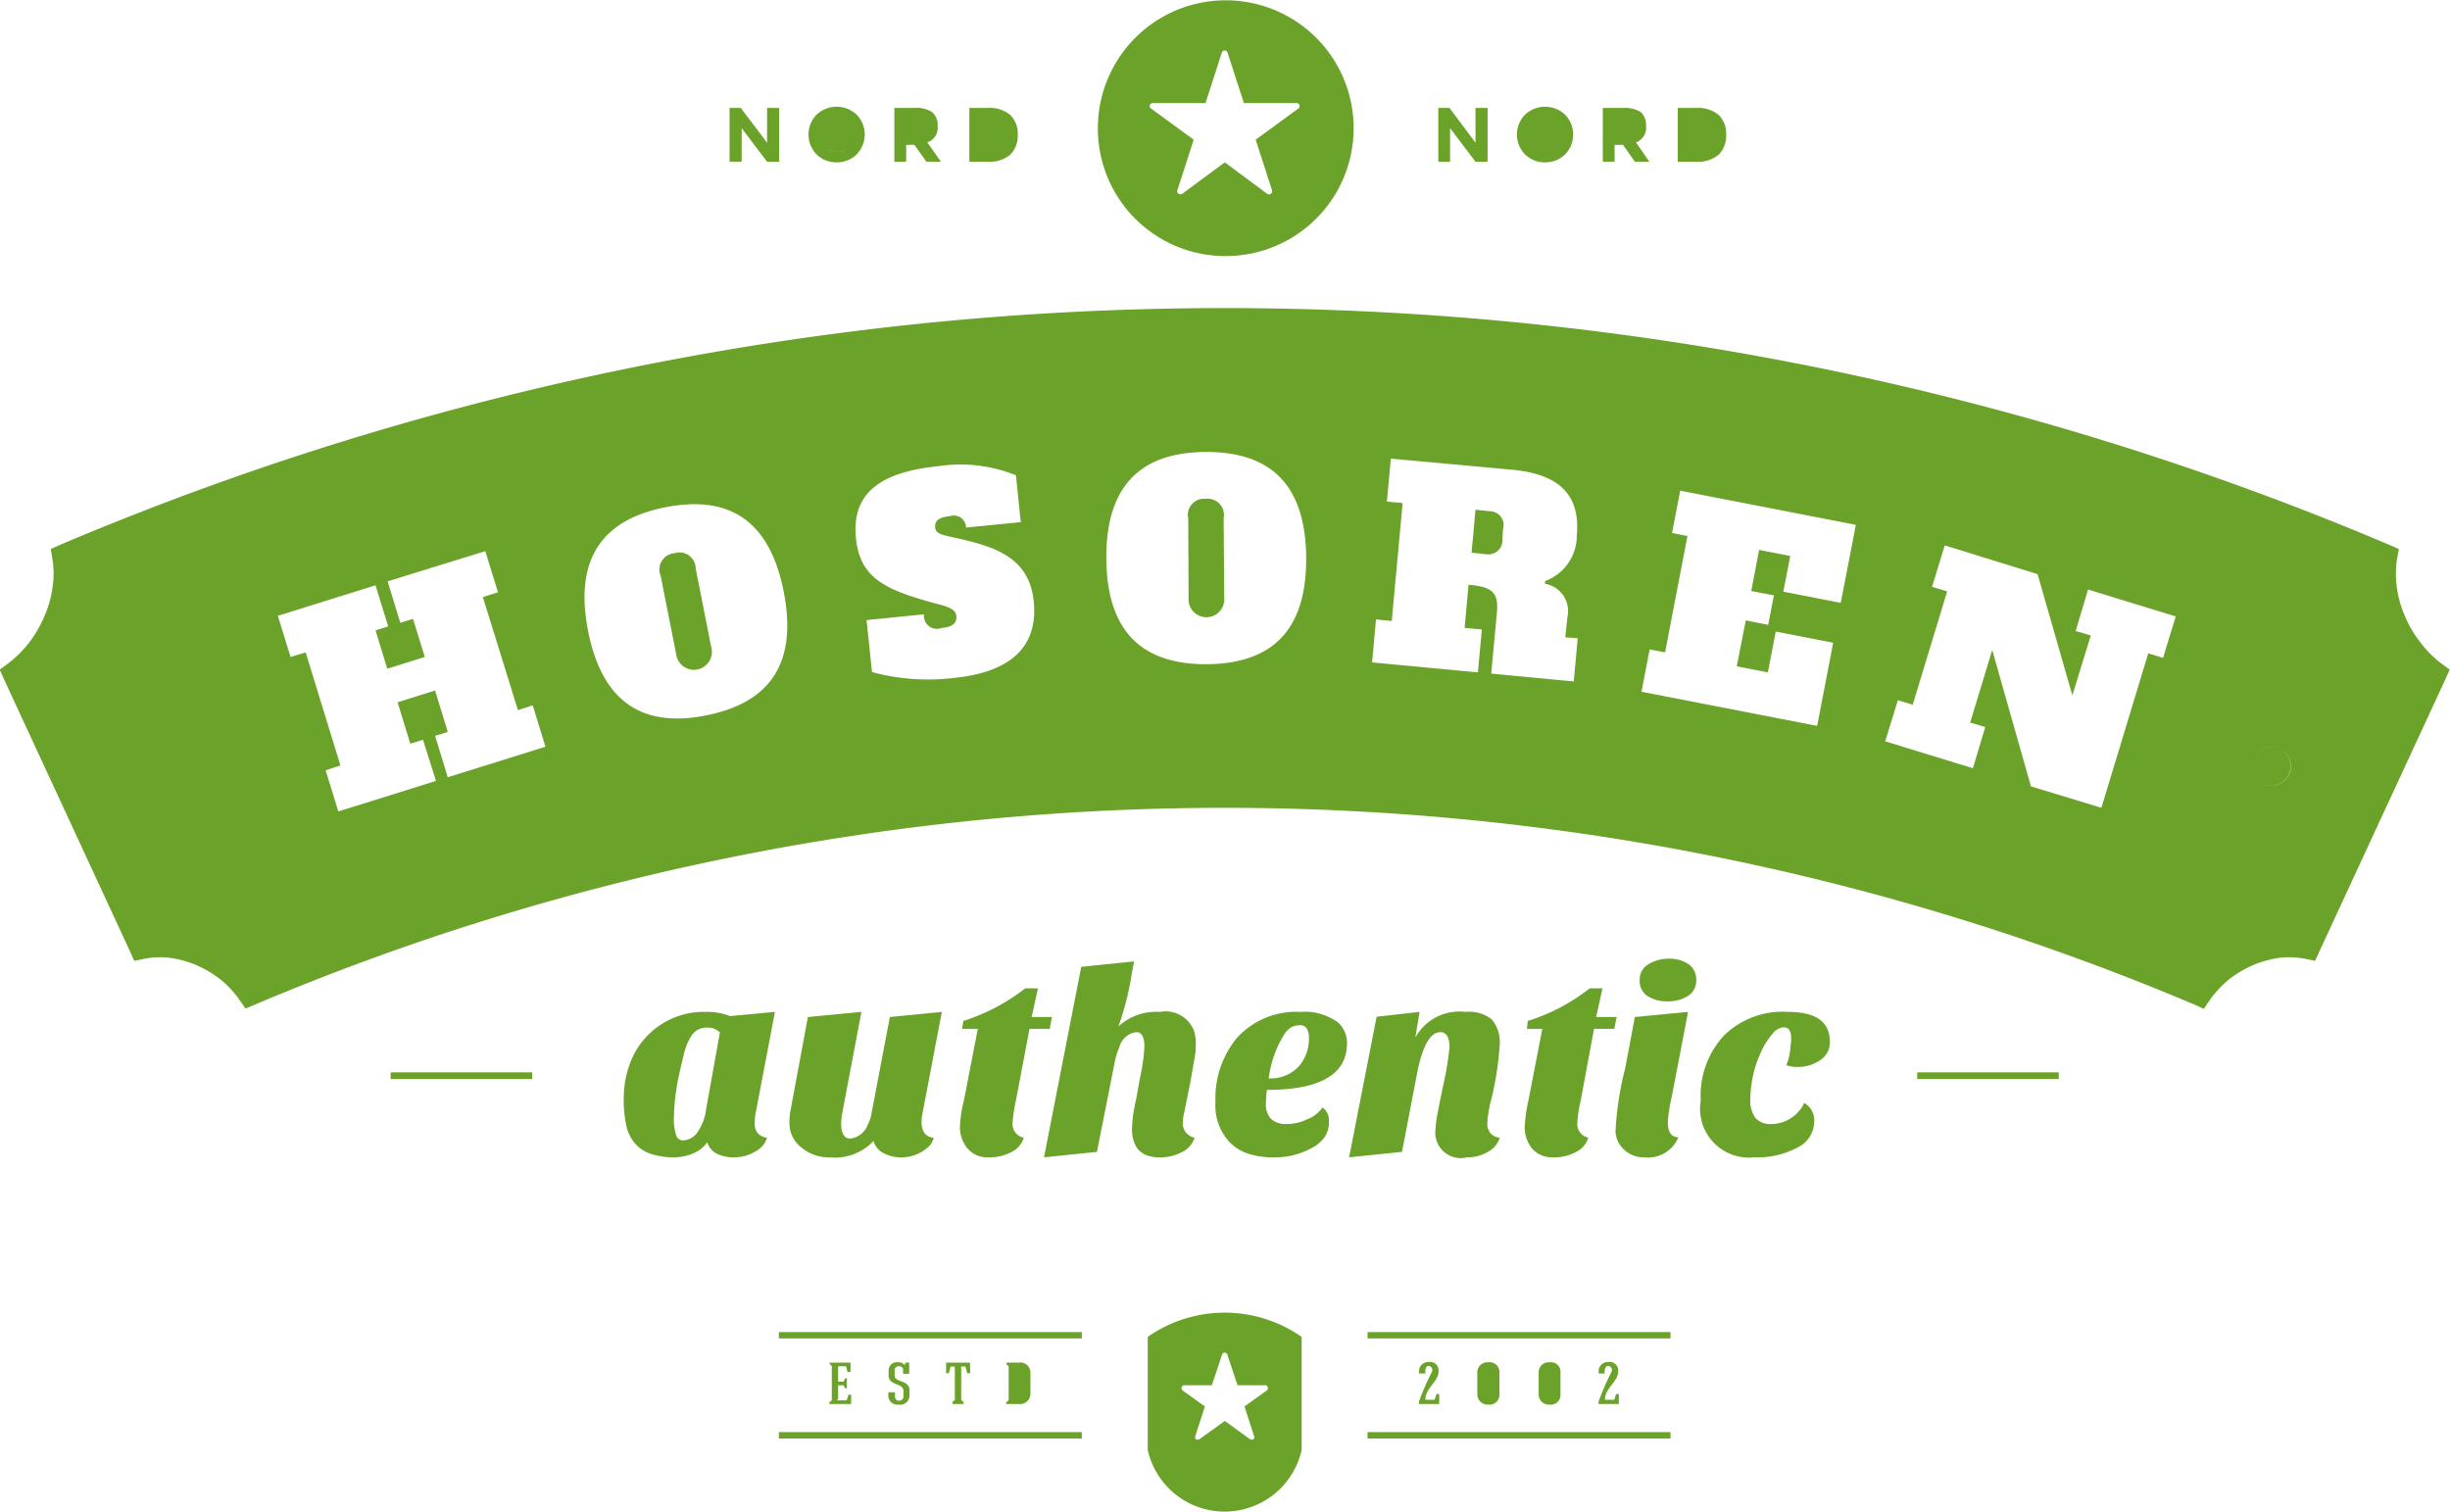 <?xml version="1.0" encoding="UTF-8"?> <svg xmlns="http://www.w3.org/2000/svg" width="81.03" height="50" viewBox="0 0 81.03 50"><defs><style> .cls-1 { fill: #6ba229; fill-rule: evenodd; } </style></defs><path id="Logo_04" data-name="Logo 04" class="cls-1" d="M1028.64,1059.76a0.641,0.641,0,0,0-.34.83,0.629,0.629,0,0,0,.82.34,0.637,0.637,0,0,0,.34-0.83A0.629,0.629,0,0,0,1028.64,1059.76Zm28.05,21.55a0.191,0.191,0,0,0,.19-0.23v-0.65a0.2,0.2,0,0,0-.19-0.24h-0.13v1.05a0.055,0.055,0,0,1-.04.06v0.01h0.17Zm17.72-.21v-0.68c0-.12-0.02-0.24-0.16-0.24a0.194,0.194,0,0,0-.16.24v0.68a0.184,0.184,0,0,0,.16.23C1074.39,1081.33,1074.41,1081.22,1074.41,1081.1Zm-2.02,0v-0.68a0.191,0.191,0,0,0-.17-0.24,0.2,0.2,0,0,0-.16.24v0.68a0.19,0.19,0,0,0,.16.23A0.183,0.183,0,0,0,1072.39,1081.1Zm1.71-41.08a0.492,0.492,0,0,0,.38-0.16,0.592,0.592,0,0,0,.15-0.41,0.568,0.568,0,0,0-.15-0.4,0.469,0.469,0,0,0-.38-0.17,0.463,0.463,0,0,0-.37.17,0.568,0.568,0,0,0-.15.4,0.592,0.592,0,0,0,.15.41A0.485,0.485,0,0,0,1074.1,1040.02Zm5.45-.16a0.506,0.506,0,0,0,.15-0.4,0.52,0.52,0,0,0-.15-0.4,0.637,0.637,0,0,0-.45-0.14h-0.22V1040h0.25A0.59,0.59,0,0,0,1079.55,1039.86Zm-28.88.16a0.471,0.471,0,0,0,.37-0.16,0.558,0.558,0,0,0,.16-0.41,0.535,0.535,0,0,0-.16-0.4,0.488,0.488,0,0,0-.74,0,0.568,0.568,0,0,0-.15.4,0.592,0.592,0,0,0,.15.41A0.471,0.471,0,0,0,1050.67,1040.02Zm5.45-.16a0.5,0.5,0,0,0,.14-0.4,0.516,0.516,0,0,0-.14-0.4,0.655,0.655,0,0,0-.45-0.14h-0.22V1040h0.25A0.607,0.607,0,0,0,1056.12,1039.86Zm-2.58-.49a0.292,0.292,0,0,0,.07-0.21,0.214,0.214,0,0,0-.08-0.19,0.433,0.433,0,0,0-.26-0.06h-0.3v0.53h0.29A0.411,0.411,0,0,0,1053.54,1039.37Zm23.43,0a0.254,0.254,0,0,0,.07-0.21,0.214,0.214,0,0,0-.08-0.19,0.433,0.433,0,0,0-.26-0.06h-0.3v0.53h0.29A0.394,0.394,0,0,0,1076.97,1039.37Zm20.58,20.74a0.638,0.638,0,0,0,.34.82A0.632,0.632,0,1,0,1097.55,1060.11Zm-52.25-6.81a0.536,0.536,0,0,0-.45.74l0.51,2.58a0.594,0.594,0,1,0,1.16-.23l-0.51-2.58A0.538,0.538,0,0,0,1045.3,1053.3Zm26.97-1.39-0.47-.05-0.13,1.42,0.47,0.05a0.468,0.468,0,0,0,.55-0.51l0.02-.31A0.46,0.46,0,0,0,1072.27,1051.91Zm31.48,5.04a3.469,3.469,0,0,1-.69-0.69,3.649,3.649,0,0,1-.52-0.88,3.524,3.524,0,0,1-.27-0.97,3.208,3.208,0,0,1,.01-0.93l0.06-.32-0.32-.14a98.641,98.641,0,0,0-77.03,0l-0.31.14,0.05,0.31a2.958,2.958,0,0,1,.01.94,3.524,3.524,0,0,1-.27.97h0a3.977,3.977,0,0,1-.51.88,3.8,3.8,0,0,1-.7.69l-0.27.2,0.13,0.29,4.19,9.05,0.13,0.29,0.3-.06a2.786,2.786,0,0,1,.87-0.04,3.474,3.474,0,0,1,.9.25,3.64,3.64,0,0,1,.81.49,3.32,3.32,0,0,1,.62.68l0.18,0.26,0.26-.11a82.286,82.286,0,0,1,64.25,0l0.26,0.12,0.18-.27a3.6,3.6,0,0,1,.62-0.68,3.64,3.64,0,0,1,.81-0.49,3.474,3.474,0,0,1,.9-0.25,2.85,2.85,0,0,1,.88.04l0.29,0.06,0.13-.29,4.19-9.05,0.13-.29Zm-74.63,3.98a0.629,0.629,0,0,1-.82-0.34,0.641,0.641,0,0,1,.34-0.83,0.629,0.629,0,0,1,.82.34A0.637,0.637,0,0,1,1029.12,1060.93Zm8.69-.22-0.42-1.37,0.42-.13-0.42-1.37-1.24.39,0.42,1.37,0.42-.13,0.43,1.36-3.23,1.01-0.42-1.36,0.49-.16-1.15-3.74-0.5.15-0.42-1.36,3.23-1.01,0.42,1.36-0.42.13,0.39,1.27,1.24-.39-0.39-1.26-0.42.13-0.42-1.37,3.23-1,0.42,1.36-0.5.16,1.16,3.74,0.49-.16,0.42,1.37Zm8.56-2.05c-1.98.4-3.43-.3-3.92-2.79s0.58-3.7,2.55-4.09,3.43,0.29,3.92,2.79S1048.34,1058.26,1046.37,1058.66Zm8.21-1.24a7.139,7.139,0,0,1-2.74-.19l-0.18-1.72,1.9-.19a0.427,0.427,0,0,0,.58.45c0.38-.03.51-0.17,0.49-0.4-0.02-.15-0.12-0.26-0.54-0.37-1.77-.47-2.64-0.84-2.78-2.19-0.13-1.29.52-2.17,2.72-2.39a4.905,4.905,0,0,1,2.57.3l0.16,1.55-1.81.18a0.4,0.4,0,0,0-.52-0.38c-0.37.04-.52,0.14-0.5,0.38,0.02,0.2.21,0.24,0.58,0.32,1.37,0.3,2.53.64,2.68,2.13S1056.42,1057.23,1054.58,1057.42Zm8.34-.45c-2.02.01-3.31-.95-3.33-3.49s1.27-3.52,3.28-3.53,3.31,0.94,3.33,3.49S1064.93,1056.95,1062.92,1056.97Zm12.13,0.57-2.73-.26,0.19-2.04c0.06-.69-0.22-0.83-0.94-0.9l-0.13,1.43,0.57,0.05-0.13,1.42-3.5-.33,0.13-1.42,0.52,0.05,0.36-3.9-0.52-.05,0.13-1.42,4.04,0.37c1.42,0.14,2.24.74,2.11,2.17a1.6,1.6,0,0,1-1.05,1.51v0.09a0.913,0.913,0,0,1,.74,1.1l-0.07.67,0.41,0.03Zm8.83-2.6-1.9-.37,0.23-1.18-1.03-.2-0.26,1.36,0.75,0.14-0.19.98-0.74-.15-0.3,1.52,1.03,0.2,0.26-1.35,1.9,0.37-0.53,2.75-5.81-1.13,0.27-1.4,0.51,0.1,0.74-3.85-0.51-.1,0.27-1.4,5.81,1.13Zm10.66,1.82-0.49-.15-1.55,5.11-2.33-.71-1.28-4.51-0.73,2.4,0.5,0.15-0.41,1.36-2.9-.89,0.42-1.36,0.49,0.15,1.14-3.75-0.5-.15,0.42-1.37,3.07,0.95,1.15,4.01,0.61-1.98-0.5-.15,0.41-1.37,2.9,0.89Zm4.17,3.83a0.629,0.629,0,0,1-.82.34,0.638,0.638,0,0,1-.34-0.82,0.626,0.626,0,0,1,.82-0.35A0.632,0.632,0,0,1,1098.71,1060.59Zm-35.83-9.09a0.534,0.534,0,0,0-.58.65l0.01,2.63a0.592,0.592,0,1,0,1.18-.01l-0.02-2.63A0.537,0.537,0,0,0,1062.88,1051.5Zm23.53,19.19h4.68v-0.22h-4.68v0.22Zm-50.49,0h4.68v-0.22h-4.68v0.22Zm12.71-2.22-1.49.14a1.945,1.945,0,0,0-.76-0.14,2.6,2.6,0,0,0-2.55,1.72,3.263,3.263,0,0,0-.2,1.12,4.07,4.07,0,0,0,.09.95,1.337,1.337,0,0,0,.3.58,1.165,1.165,0,0,0,.52.33,2.362,2.362,0,0,0,.72.11,1.666,1.666,0,0,0,.69-0.14,1,1,0,0,0,.44-0.36,0.628,0.628,0,0,0,.3.37,1.211,1.211,0,0,0,.6.13,1.32,1.32,0,0,0,.67-0.18,0.784,0.784,0,0,0,.41-0.47,0.47,0.47,0,0,1-.3-0.14,0.45,0.45,0,0,1-.11-0.31,2.113,2.113,0,0,1,.02-0.3Zm-2.28,3.24a1.686,1.686,0,0,1-.28.74,0.606,0.606,0,0,1-.49.27,0.231,0.231,0,0,1-.21-0.15,1.737,1.737,0,0,1-.08-0.65,6.9,6.9,0,0,1,.14-1.23c0.1-.47.18-0.8,0.23-0.98a1.856,1.856,0,0,1,.19-0.42,0.631,0.631,0,0,1,.23-0.23,0.639,0.639,0,0,1,.34-0.07,0.561,0.561,0,0,1,.39.16Zm5.14-3.24-1.77.17-0.58,3.12a1.917,1.917,0,0,0-.03.39,1,1,0,0,0,.39.8,1.393,1.393,0,0,0,.93.33,1.75,1.75,0,0,0,1.46-.54,0.654,0.654,0,0,0,.31.39,1.226,1.226,0,0,0,.65.15,1.286,1.286,0,0,0,.8-0.3,0.589,0.589,0,0,0,.23-0.35,0.4,0.4,0,0,1-.33-0.19,0.648,0.648,0,0,1-.07-0.29,1.229,1.229,0,0,1,.02-0.27l0.65-3.41-1.72.17-0.61,3.21a1.2,1.2,0,0,1-.12.35,0.7,0.7,0,0,1-.58.46q-0.3,0-.3-0.51a2,2,0,0,1,.03-0.3Zm3.26,3.76a1.1,1.1,0,0,0,.26.77,0.862,0.862,0,0,0,.69.28,1.5,1.5,0,0,0,.76-0.18,0.767,0.767,0,0,0,.4-0.47,0.457,0.457,0,0,1-.37-0.5,4.9,4.9,0,0,1,.11-0.73l0.45-2.37h0.67l0.07-.39h-0.67l0.21-.95h-0.42a6.555,6.555,0,0,1-2.05,1.08l-0.04.26h0.52l-0.46,2.37A4.326,4.326,0,0,0,1054.75,1072.23Zm7.29,0.9a0.8,0.8,0,0,0,.47-0.5,0.477,0.477,0,0,1-.39-0.5,1.723,1.723,0,0,1,.05-0.35l0.2-.99,0.11-.63c0.03-.16.05-0.29,0.06-0.38s0.01-.19.01-0.31a1.294,1.294,0,0,0-.06-0.37,1,1,0,0,0-1.12-.63,1.868,1.868,0,0,0-1.38.48,9.322,9.322,0,0,0,.45-1.8l0.07-.35-1.75.18-1.23,6.3,1.75-.18,0.59-2.98a2.273,2.273,0,0,1,.15-0.48,0.659,0.659,0,0,1,.56-0.5c0.18,0,.27.16,0.27,0.49a6.531,6.531,0,0,1-.15,1.04l-0.12.67a5.137,5.137,0,0,0-.14.95,1.194,1.194,0,0,0,.15.66,0.732,0.732,0,0,0,.28.24,1.184,1.184,0,0,0,.52.09A1.443,1.443,0,0,0,1062.04,1073.13Zm3.97-4.66a2.645,2.645,0,0,0-2.1.86,3.131,3.131,0,0,0-.71,2.13,1.759,1.759,0,0,0,.46,1.31,1.5,1.5,0,0,0,.59.38,2.712,2.712,0,0,0,.95.13,2.483,2.483,0,0,0,1.15-.29,1.288,1.288,0,0,0,.44-0.35,0.846,0.846,0,0,0,.16-0.54,0.519,0.519,0,0,0-.21-0.47,1.071,1.071,0,0,1-.5.39,1.6,1.6,0,0,1-.68.16,0.726,0.726,0,0,1-.51-0.16,0.684,0.684,0,0,1-.18-0.55,3.189,3.189,0,0,1,.03-0.42c1.77,0,2.65-.52,2.65-1.54a0.9,0.9,0,0,0-.31-0.7A1.862,1.862,0,0,0,1066.01,1068.47Zm-0.07,1.82a1.288,1.288,0,0,1-.98.38,3.617,3.617,0,0,1,.51-1.45,0.731,0.731,0,0,1,.25-0.25,0.671,0.671,0,0,1,.28-0.06,0.253,0.253,0,0,1,.22.11,0.57,0.57,0,0,1,.07.31A1.366,1.366,0,0,1,1065.94,1070.29Zm2.59-1.66-0.91,4.65,1.75-.18,0.51-2.66c0.18-.87.43-1.3,0.76-1.3q0.3,0,.3.51a10.379,10.379,0,0,1-.24,1.39l-0.16.81a4.369,4.369,0,0,0-.07.61,0.841,0.841,0,0,0,1.05.82,1.315,1.315,0,0,0,.69-0.18,0.783,0.783,0,0,0,.39-0.47,0.47,0.47,0,0,1-.3-0.14,0.5,0.5,0,0,1-.11-0.34,4,4,0,0,1,.13-0.78,10.269,10.269,0,0,0,.28-1.81,1.173,1.173,0,0,0-.26-0.84,1.207,1.207,0,0,0-.87-0.25,1.661,1.661,0,0,0-1.66.85l0.14-.85Zm4.9,3.6a1.1,1.1,0,0,0,.25.77,0.883,0.883,0,0,0,.7.28,1.487,1.487,0,0,0,.75-0.18,0.767,0.767,0,0,0,.4-0.47,0.458,0.458,0,0,1-.36-0.5,3.822,3.822,0,0,1,.11-0.73l0.44-2.37h0.67l0.08-.39h-0.68l0.21-.95h-0.42a6.449,6.449,0,0,1-2.05,1.08l-0.03.26h0.51l-0.46,2.37A4.979,4.979,0,0,0,1073.43,1072.23Zm4.77-5.52a1.27,1.27,0,0,0-.69.19,0.582,0.582,0,0,0-.28.52,0.59,0.59,0,0,0,.25.52,1.152,1.152,0,0,0,.67.18,1.208,1.208,0,0,0,.68-0.18,0.583,0.583,0,0,0,.27-0.52,0.619,0.619,0,0,0-.24-0.52A1.122,1.122,0,0,0,1078.2,1066.71Zm0.63,1.76-1.76.17-0.32,1.7a10.406,10.406,0,0,0-.32,2.09,0.854,0.854,0,0,0,.23.54,0.925,0.925,0,0,0,.72.31,1.086,1.086,0,0,0,1.13-.66c-0.24-.01-0.35-0.18-0.35-0.51a5.552,5.552,0,0,1,.14-0.88Zm3.31,0a2.765,2.765,0,0,0-2.11.77,2.919,2.919,0,0,0-.78,2.16,1.616,1.616,0,0,0,1.77,1.88,2.791,2.791,0,0,0,1.44-.33,0.952,0.952,0,0,0,.54-0.82,0.659,0.659,0,0,0-.33-0.65,0.952,0.952,0,0,1-.18.28,1.212,1.212,0,0,1-.9.42,0.664,0.664,0,0,1-.53-0.2,0.969,0.969,0,0,1-.17-0.63,3.806,3.806,0,0,1,.37-1.59,2.46,2.46,0,0,1,.36-0.56,0.512,0.512,0,0,1,.37-0.22c0.17,0,.25.12,0.25,0.37q0,0.075-.03.36a1.726,1.726,0,0,1-.13.52,0.811,0.811,0,0,0,.33.06,1.289,1.289,0,0,0,.8-0.23,0.7,0.7,0,0,0,.31-0.6Q1083.52,1068.47,1082.14,1068.47Zm-33.38,14.11h10.02v-0.21h-10.02v0.21Zm0-3.31h10.02v-0.21h-10.02v0.21Zm19.47,0h10.02v-0.21h-10.02v0.21Zm0,3.31h10.02v-0.21h-10.02v0.21Zm-7.27-3.36v3.74a2.608,2.608,0,0,0,5.09,0v-3.74A4.437,4.437,0,0,0,1060.96,1079.22Zm2.63,0.58,0.34,1.02h0.92a0.085,0.085,0,0,1,.08.07,0.1,0.1,0,0,1-.03.1l-0.74.53,0.32,0.99a0.084,0.084,0,0,1-.03.1,0.13,0.13,0,0,1-.1,0l-0.84-.61-0.85.61a0.13,0.13,0,0,1-.1,0,0.084,0.084,0,0,1-.03-0.1l0.32-.99-0.74-.53a0.1,0.1,0,0,1-.03-0.1,0.1,0.1,0,0,1,.08-0.07h0.92l0.34-1.02a0.1,0.1,0,0,1,.09-0.06A0.1,0.1,0,0,1,1063.59,1079.8Zm-13.16,1.58v0.06h0.72v-0.31h-0.08l-0.07.19h-0.32v-0.01a0.055,0.055,0,0,0,.04-0.06v-0.43h0.18l0.05,0.1h0.06v-0.33h-0.06l-0.05.11h-0.18v-0.51h0.26l0.05,0.19h0.1v-0.31h-0.69v0.05l0.07,0.06v1.14Zm1.95-.33v0.11a0.3,0.3,0,0,0,.34.3,0.306,0.306,0,0,0,.36-0.3v-0.17c0-.36-0.49-0.25-0.49-0.49v-0.16a0.134,0.134,0,0,1,.14-0.15,0.13,0.13,0,0,1,.14.15v0.1h0.2v-0.37h-0.13l-0.01.08h-0.01a0.256,0.256,0,0,0-.22-0.09,0.27,0.27,0,0,0-.31.28v0.16c0,0.34.49,0.24,0.49,0.5v0.16a0.143,0.143,0,0,1-.15.17c-0.08,0-.13-0.05-0.13-0.17v-0.11h-0.22Zm2.55-.85,0.06,0.22h0.1l-0.01-.35h-0.79v0.35h0.09l0.06-.22h0.14v1.11l-0.08.06v0.07h0.37v-0.07l-0.08-.06v-1.11h0.14Zm1.35,1.18v0.06h0.41a0.345,0.345,0,0,0,.39-0.36v-0.65a0.336,0.336,0,0,0-.39-0.36h-0.4v0.06l0.07,0.06v1.13Zm0.28-.14v-1.05h0.13a0.2,0.2,0,0,1,.19.24v0.65a0.191,0.191,0,0,1-.19.23h-0.17v-0.01A0.055,0.055,0,0,0,1056.56,1081.24Zm13.37,0.2h0.67v-0.33h-0.09l-0.06.19h-0.31c0.01-.41.44-0.59,0.44-0.95a0.283,0.283,0,0,0-.33-0.3,0.307,0.307,0,0,0-.31.38h0.2c0-.09-0.01-0.25.11-0.25a0.139,0.139,0,0,1,.12.17,8.951,8.951,0,0,0-.44,1.01v0.08Zm2.66-.34v-0.68a0.325,0.325,0,0,0-.37-0.36,0.336,0.336,0,0,0-.36.36v0.68a0.341,0.341,0,0,0,.36.36A0.33,0.33,0,0,0,1072.59,1081.1Zm-0.53,0v-0.68a0.2,0.2,0,0,1,.16-0.24,0.191,0.191,0,0,1,.17.24v0.68a0.183,0.183,0,0,1-.17.23A0.19,0.19,0,0,1,1072.06,1081.1Zm2.55,0v-0.68a0.318,0.318,0,0,0-.36-0.36,0.331,0.331,0,0,0-.36.36v0.68a0.336,0.336,0,0,0,.36.36A0.322,0.322,0,0,0,1074.61,1081.1Zm-0.52,0v-0.68a0.194,0.194,0,0,1,.16-0.24c0.14,0,.16.12,0.16,0.24v0.68c0,0.12-.02.23-0.16,0.23A0.184,0.184,0,0,1,1074.09,1081.1Zm1.78,0.34h0.67v-0.33h-0.09l-0.06.19h-0.31c0.01-.41.44-0.59,0.44-0.95a0.283,0.283,0,0,0-.33-0.3,0.307,0.307,0,0,0-.31.38h0.19c0-.09,0-0.25.12-0.25a0.139,0.139,0,0,1,.12.17,8.951,8.951,0,0,0-.44,1.01v0.08Zm-12.36-37.97a4.23,4.23,0,1,0-4.2-4.23A4.219,4.219,0,0,0,1063.51,1043.47Zm-2.38-5.06h1.74l0.54-1.67a0.1,0.1,0,0,1,.1-0.07,0.1,0.1,0,0,1,.09.07l0.54,1.67h1.74a0.1,0.1,0,0,1,.1.07,0.1,0.1,0,0,1-.04.11l-1.41,1.03,0.54,1.67a0.1,0.1,0,0,1-.04.12,0.085,0.085,0,0,1-.06.02,0.142,0.142,0,0,1-.06-0.02l-1.4-1.04-1.41,1.04a0.127,0.127,0,0,1-.12,0,0.1,0.1,0,0,1-.04-0.12l0.54-1.67-1.41-1.03a0.1,0.1,0,0,1-.04-0.11A0.1,0.1,0,0,1,1061.13,1038.41Zm-13.6.83,0.84,1.11h0.4v-1.78h-0.4v1.15l-0.87-1.15h-0.37v1.78h0.4v-1.11Zm3.14,1.13a0.93,0.93,0,0,0,.66-0.26,0.942,0.942,0,0,0,0-1.32,0.968,0.968,0,0,0-1.32,0,0.942,0.942,0,0,0,0,1.32A0.93,0.93,0,0,0,1050.67,1040.37Zm-0.37-1.32a0.488,0.488,0,0,1,.74,0,0.535,0.535,0,0,1,.16.4,0.558,0.558,0,0,1-.16.41,0.508,0.508,0,0,1-.74,0,0.592,0.592,0,0,1-.15-0.41A0.568,0.568,0,0,1,1050.3,1039.05Zm2.67,0.74h0.27l0.4,0.56h0.48l-0.45-.64a0.511,0.511,0,0,0,.34-0.55,0.539,0.539,0,0,0-.18-0.45,0.947,0.947,0,0,0-.58-0.14h-0.67v1.78h0.39v-0.56Zm0-.88h0.3a0.433,0.433,0,0,1,.26.06,0.214,0.214,0,0,1,.08.19,0.292,0.292,0,0,1-.07.21,0.411,0.411,0,0,1-.28.07h-0.29v-0.53Zm3.45,1.2a0.892,0.892,0,0,0,.24-0.66,0.852,0.852,0,0,0-.25-0.65,1.064,1.064,0,0,0-.73-0.23h-0.62v1.78h0.6A1.066,1.066,0,0,0,1056.42,1040.11Zm-0.97-1.19h0.22a0.655,0.655,0,0,1,.45.14,0.516,0.516,0,0,1,.14.4,0.5,0.5,0,0,1-.14.4,0.607,0.607,0,0,1-.42.14h-0.25v-1.08Zm15.51,0.32,0.84,1.11h0.4v-1.78h-0.4v1.15l-0.86-1.15h-0.37v1.78h0.39v-1.11Zm3.14,1.13a0.93,0.93,0,0,0,.66-0.26,0.942,0.942,0,0,0,0-1.32,0.968,0.968,0,0,0-1.32,0,0.942,0.942,0,0,0,0,1.32A0.93,0.93,0,0,0,1074.1,1040.37Zm-0.37-1.32a0.463,0.463,0,0,1,.37-0.17,0.469,0.469,0,0,1,.38.17,0.568,0.568,0,0,1,.15.4,0.592,0.592,0,0,1-.15.41,0.492,0.492,0,0,1-.38.16,0.485,0.485,0,0,1-.37-0.16,0.592,0.592,0,0,1-.15-0.41A0.568,0.568,0,0,1,1073.73,1039.05Zm2.67,0.74h0.28l0.39,0.56h0.48l-0.44-.64a0.516,0.516,0,0,0,.33-0.55,0.566,0.566,0,0,0-.17-0.45,1,1,0,0,0-.59-0.14h-0.67v1.78h0.39v-0.56Zm0-.88h0.3a0.433,0.433,0,0,1,.26.06,0.214,0.214,0,0,1,.08.19,0.254,0.254,0,0,1-.07.21,0.394,0.394,0,0,1-.28.07h-0.29v-0.53Zm3.45,1.2a0.892,0.892,0,0,0,.24-0.66,0.852,0.852,0,0,0-.25-0.65,1.064,1.064,0,0,0-.73-0.23h-0.62v1.78h0.6A1.066,1.066,0,0,0,1079.85,1040.11Zm-0.97-1.19h0.22a0.637,0.637,0,0,1,.45.14,0.52,0.52,0,0,1,.15.4,0.506,0.506,0,0,1-.15.4,0.59,0.59,0,0,1-.42.14h-0.25v-1.08Z" transform="translate(-1023 -1035)"></path></svg> 